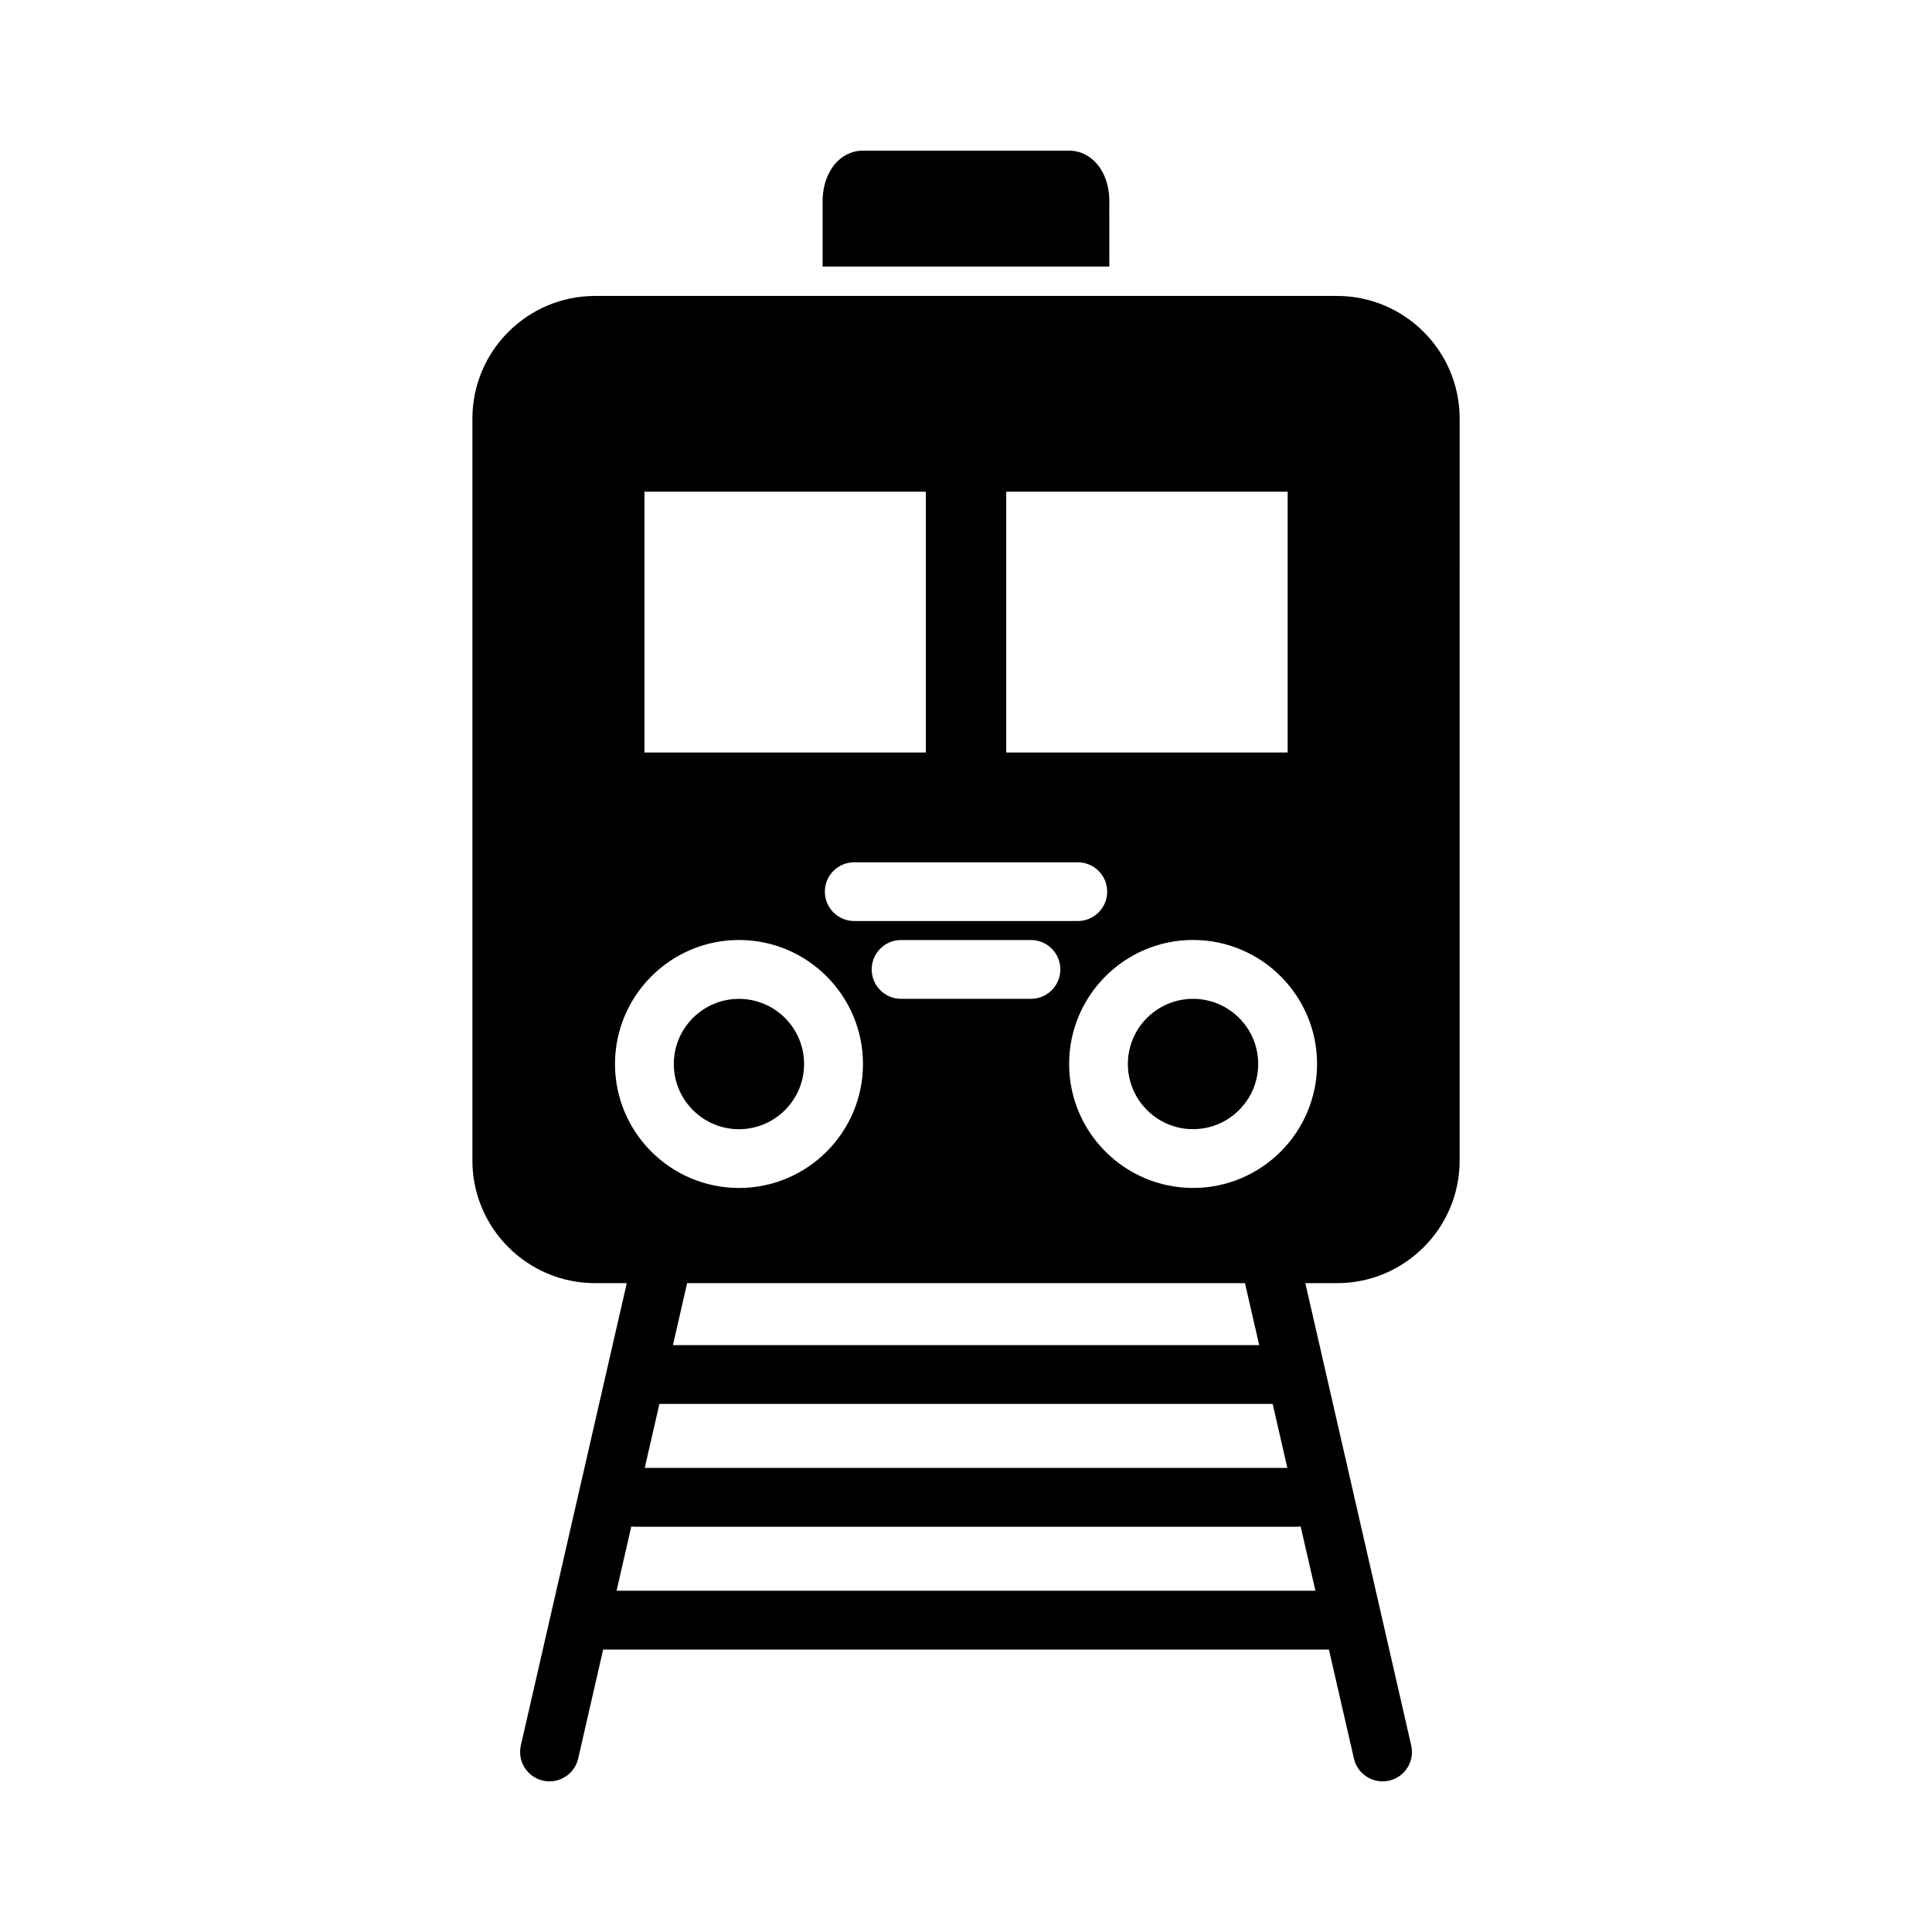 <?xml version="1.0" encoding="UTF-8"?>
<!-- The Best Svg Icon site in the world: iconSvg.co, Visit us! https://iconsvg.co -->
<svg fill="#000000" width="800px" height="800px" version="1.1" viewBox="144 144 512 512" xmlns="http://www.w3.org/2000/svg">
 <g>
  <path d="m460.16 408.7c-9.516 0-17.262 7.746-17.262 17.262 0 9.531 7.746 17.277 17.262 17.277 9.531 0 17.277-7.746 17.277-17.277 0.004-9.508-7.742-17.262-17.277-17.262z"/>
  <path d="m339.83 443.25c9.516 0 17.262-7.746 17.262-17.277 0-9.516-7.746-17.262-17.262-17.262-9.531 0-17.262 7.746-17.262 17.262 0 9.531 7.731 17.277 17.262 17.277z"/>
  <path d="m498.34 222.43h-196.66c-17.91 0-32.488 14.578-32.488 32.488v196.64c0 17.91 14.578 32.488 32.488 32.488h8.422l-28.07 122.5c-0.969 4.195 1.66 8.375 5.856 9.336 0.582 0.141 1.164 0.195 1.738 0.195 3.551 0 6.762-2.449 7.598-6.047l6.613-28.875h192.34l6.629 28.875c0.82 3.598 4.031 6.047 7.582 6.047 0.566 0 1.164-0.062 1.754-0.195 4.195-0.953 6.809-5.133 5.84-9.336l-28.055-122.5h8.422c17.895 0 32.473-14.578 32.473-32.488l0.004-196.64c-0.016-17.91-14.586-32.488-32.488-32.488zm-87.68 51.875h74.586v69.109h-74.586zm-40.273 113.78c-4.305 0-7.793-3.488-7.793-7.793 0-4.305 3.488-7.777 7.793-7.777h59.238c4.289 0 7.793 3.473 7.793 7.777 0 4.305-3.504 7.793-7.793 7.793zm54.617 12.82c0 4.305-3.488 7.793-7.793 7.793h-34.41c-4.305 0-7.793-3.488-7.793-7.793 0-4.305 3.488-7.793 7.793-7.793h34.41c4.297 0 7.793 3.488 7.793 7.793zm-110.22-126.6h74.57v69.109h-74.57zm25.055 118.8c18.113 0 32.859 14.746 32.859 32.859 0 18.129-14.746 32.859-32.859 32.859-18.129 0-32.859-14.73-32.859-32.859 0.012-18.113 14.738-32.859 32.859-32.859zm-21.09 122.95h162.52l3.891 16.957h-170.3zm-11.352 49.508 3.906-17.051c0.418 0.062 0.82 0.094 1.227 0.094h174.94c0.418 0 0.828-0.031 1.211-0.094l3.922 17.051zm170.3-65.094h-155.36l3.754-16.422h147.84zm-17.523-41.652c-18.113 0-32.844-14.73-32.844-32.859 0-18.113 14.73-32.859 32.844-32.859 18.129 0 32.859 14.746 32.859 32.859-0.008 18.133-14.738 32.859-32.859 32.859z"/>
  <path d="m437.99 197.37c0-2.769-0.582-5.383-1.707-7.566-1.891-3.691-5.258-5.887-8.98-5.887h-54.602c-3.738 0-7.086 2.195-8.98 5.887-1.141 2.18-1.723 4.793-1.723 7.566v17.277h75.98l-0.004-17.277z"/>
 </g>
</svg>